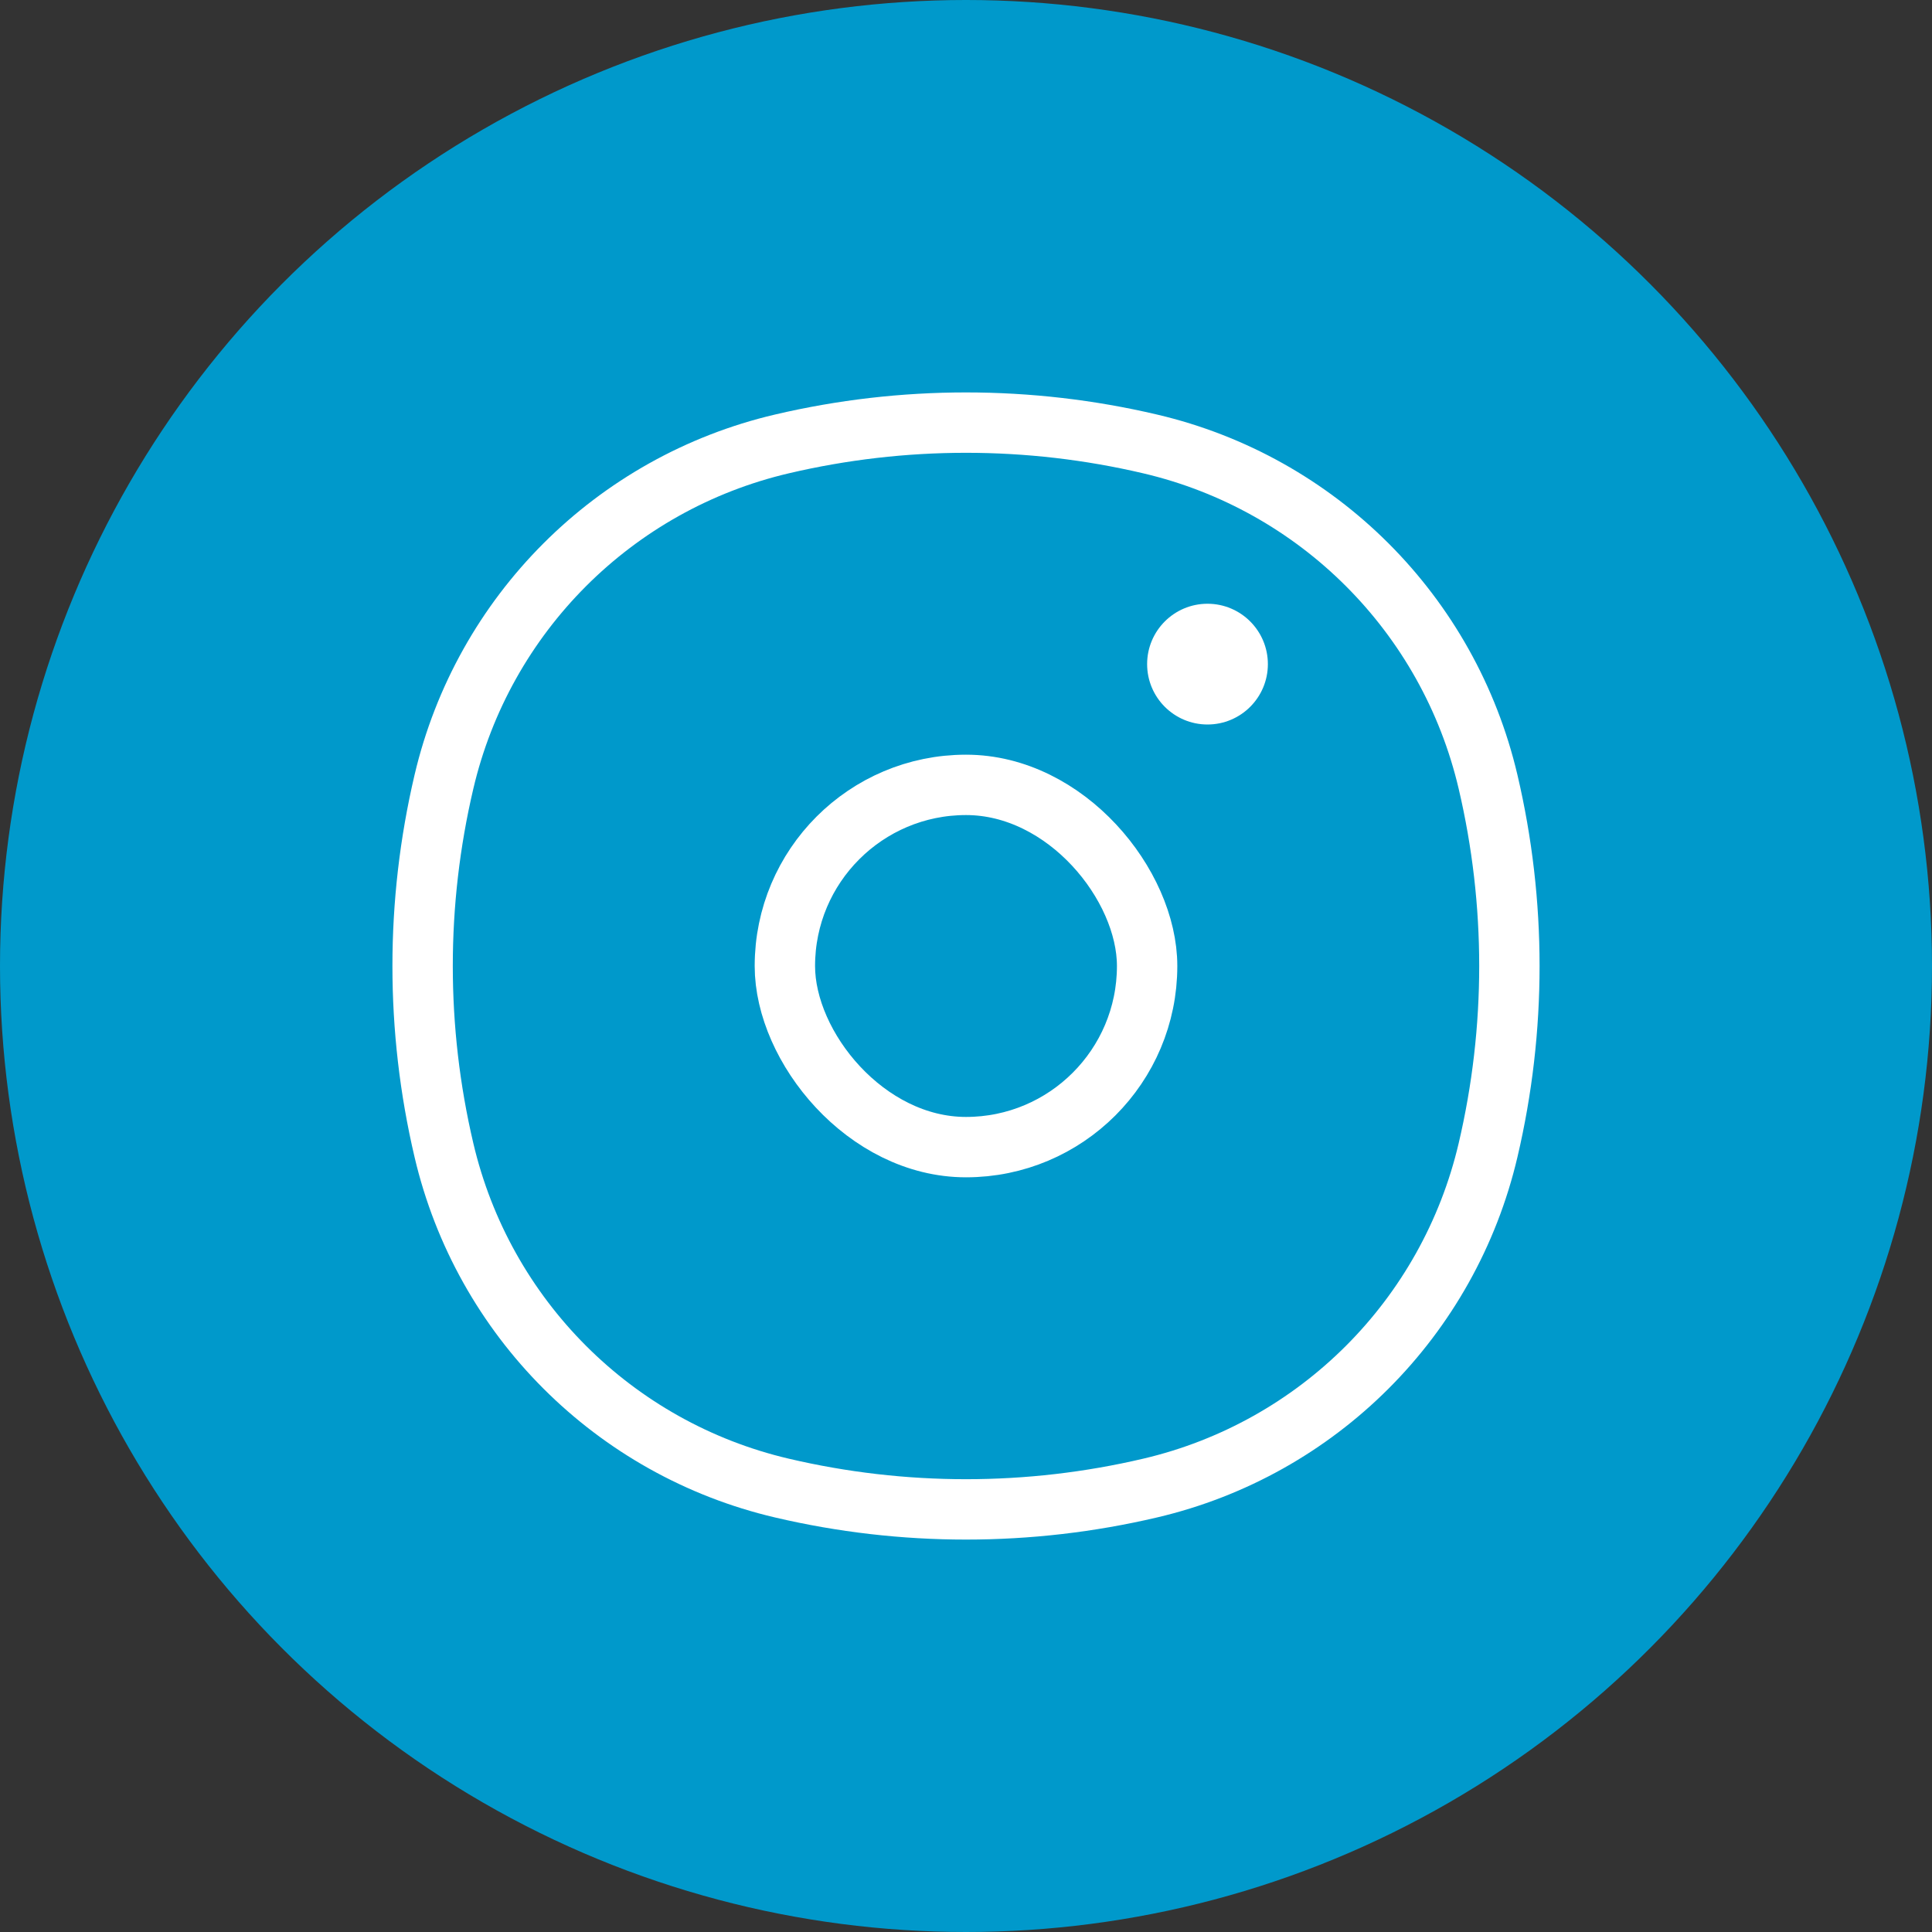 <?xml version="1.0" encoding="UTF-8"?> <svg xmlns="http://www.w3.org/2000/svg" width="32" height="32" viewBox="0 0 32 32" fill="none"><rect x="0" y="0" width="32" height="32" fill="#333333" stroke="none"/> <circle cx="16" cy="16" r="16" fill="#0099CB"></circle> <path d="M7.353 12.95C8.004 10.173 10.173 8.004 12.95 7.353C14.956 6.882 17.044 6.882 19.05 7.353C21.827 8.004 23.996 10.173 24.647 12.95C25.118 14.956 25.118 17.044 24.647 19.05C23.996 21.827 21.827 23.996 19.05 24.647C17.044 25.118 14.956 25.118 12.95 24.647C10.173 23.996 8.004 21.827 7.353 19.05C6.882 17.044 6.882 14.956 7.353 12.95Z" stroke="white"></path> <rect x="13" y="13" width="6" height="6" rx="3" stroke="white"></rect> <circle cx="20" cy="11" r="1" fill="white"></circle> </svg> 